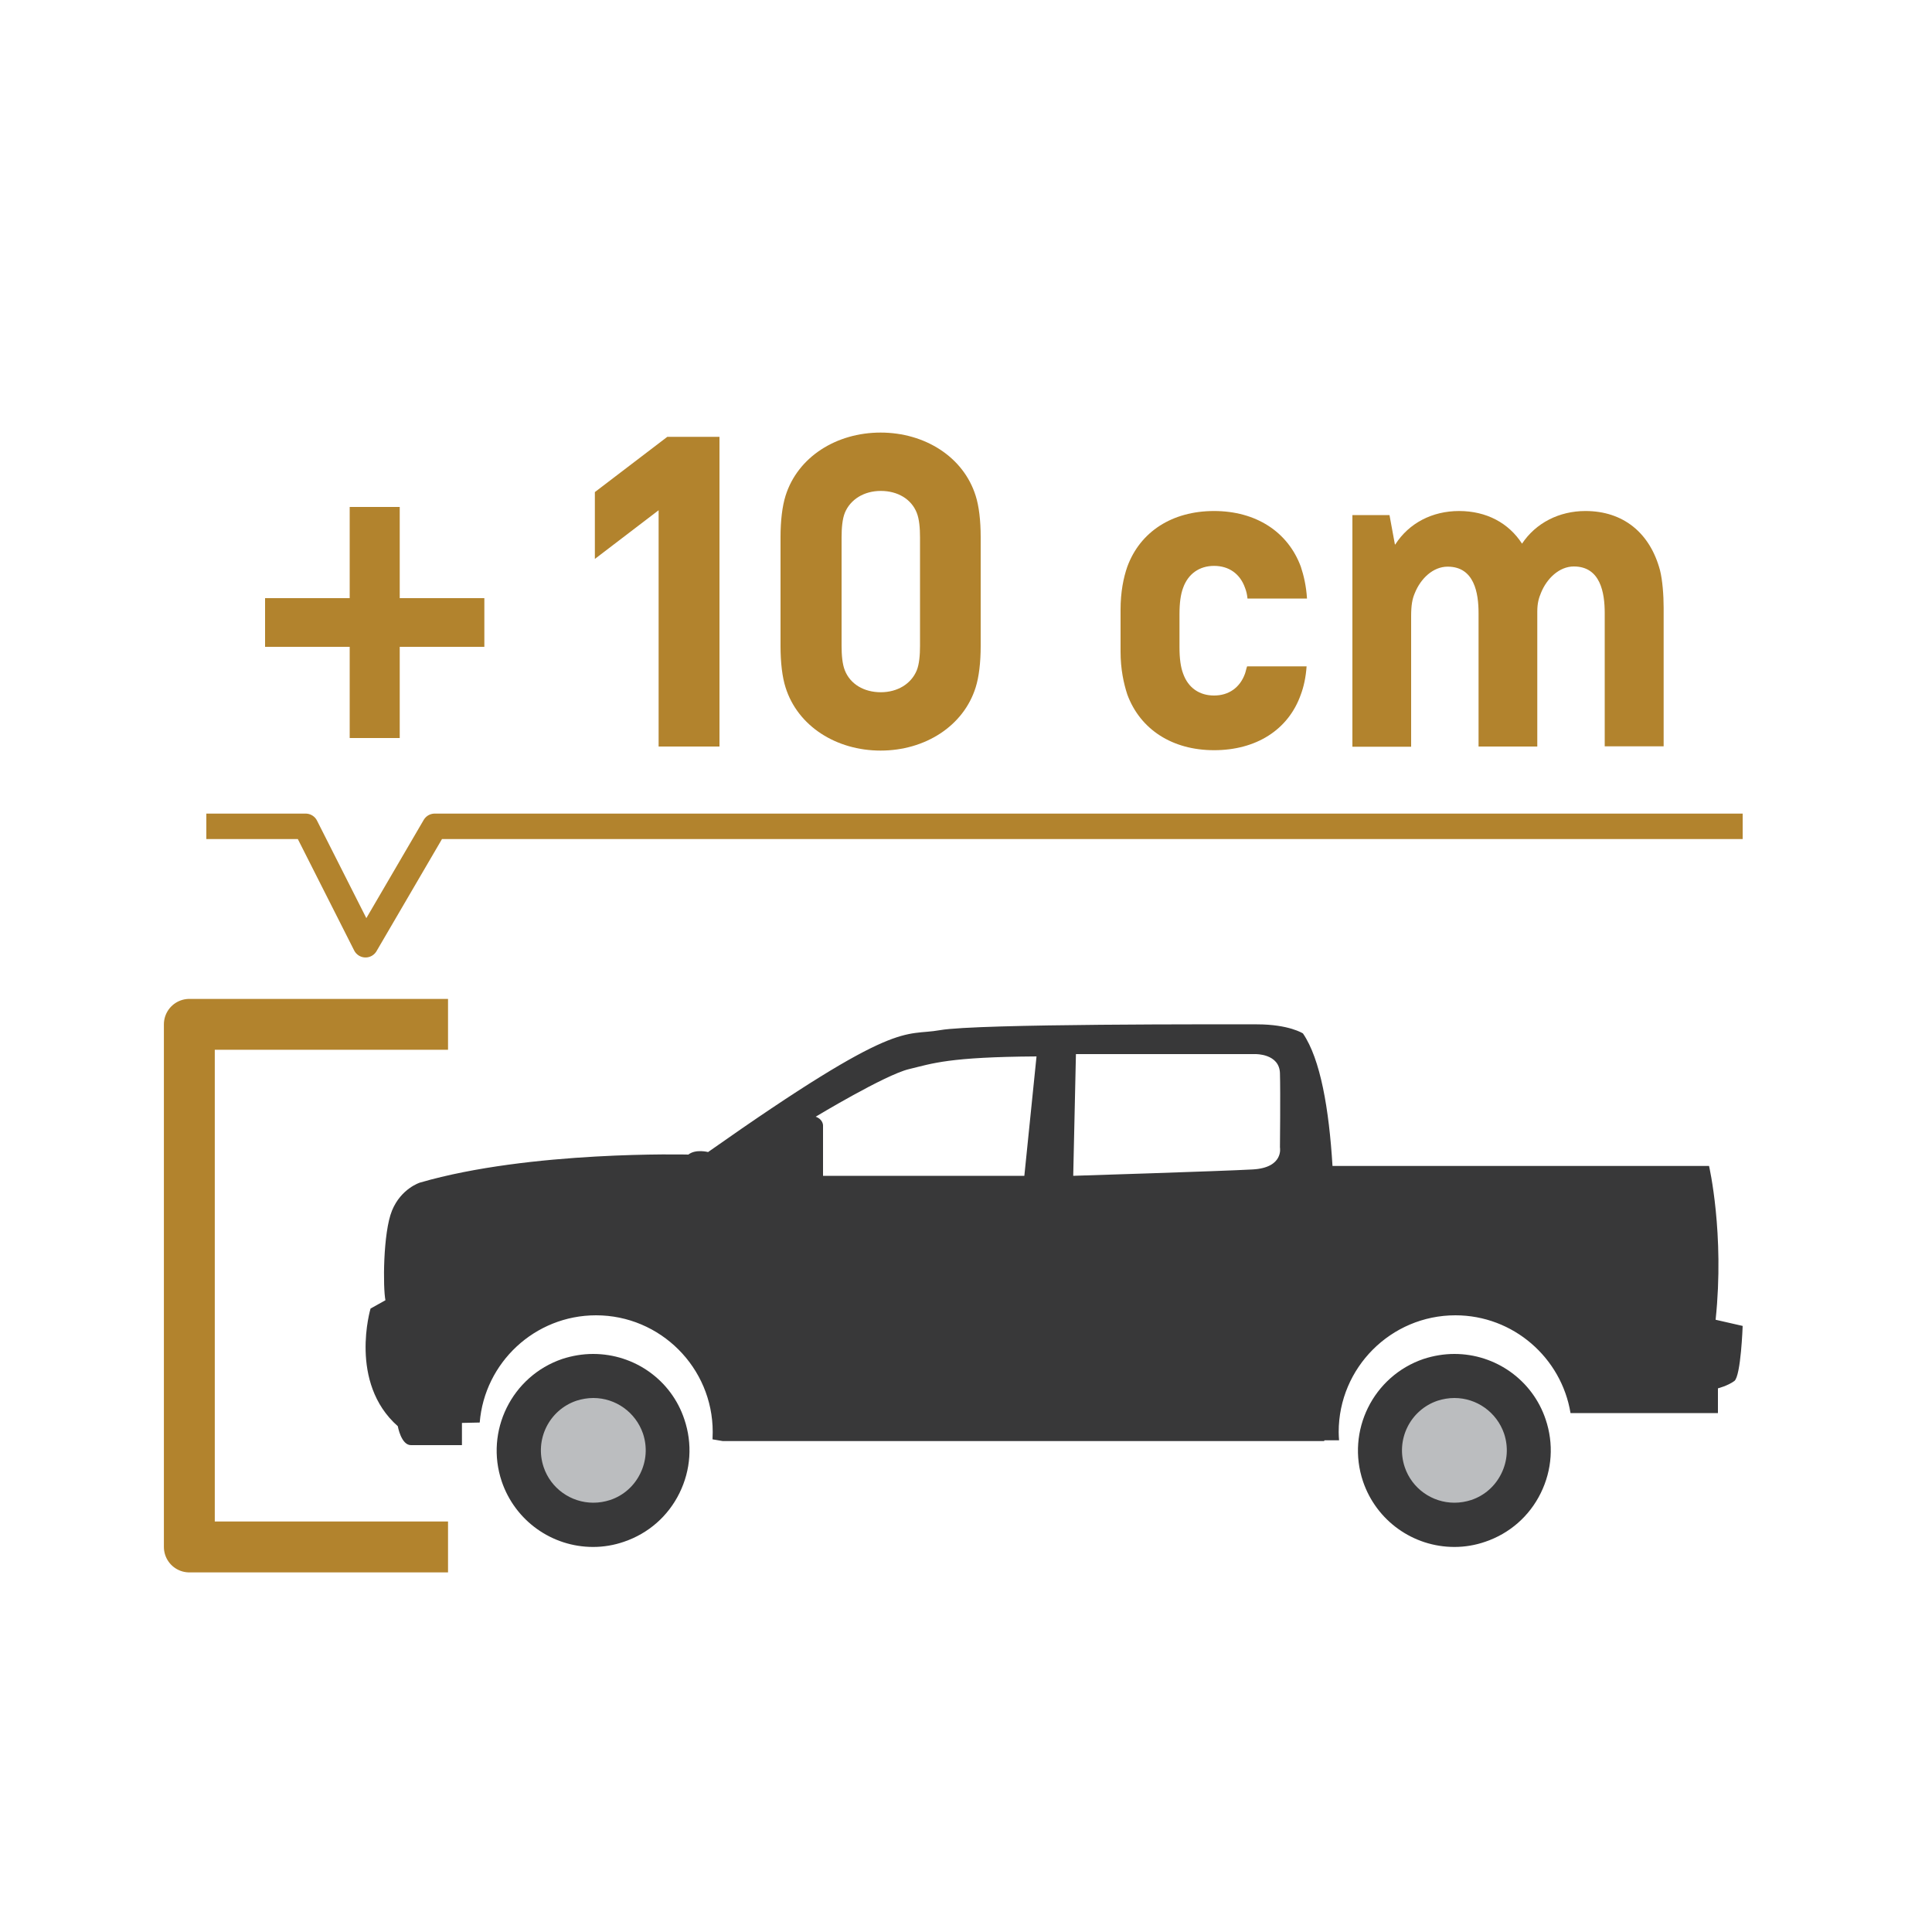 <?xml version="1.0" encoding="utf-8"?>
<!-- Generator: Adobe Illustrator 24.2.1, SVG Export Plug-In . SVG Version: 6.00 Build 0)  -->
<svg version="1.1" id="Layer_1" xmlns="http://www.w3.org/2000/svg" xmlns:xlink="http://www.w3.org/1999/xlink" x="0px" y="0px"
	 viewBox="0 0 1000 1000" style="enable-background:new 0 0 1000 1000;" xml:space="preserve">
<style type="text/css">
	.st0{fill:#383839;}
	.st1{fill:#BBBDBF;}
	.st2{fill:none;stroke:#B2832D;stroke-width:26.34;stroke-linejoin:round;stroke-miterlimit:10;}
	.st3{fill:#B2832D;}
	.st4{fill:none;stroke:#B2832D;stroke-width:13.17;stroke-linejoin:round;stroke-miterlimit:10;}
</style>
<g>
	<g>
		<path class="st0" d="M307,700.8c-5.4,0-10.8,0.9-16,2.6c-26.1,8.9-40.1,37.3-31.3,63.4c6.9,20.3,25.9,33.9,47.3,33.9
			c5.4,0,10.8-0.9,16-2.7c12.6-4.3,22.8-13.2,28.7-25.2c5.9-12,6.8-25.5,2.5-38.2C347.5,714.4,328.5,700.8,307,700.8z"/>
		<path class="st1" d="M307.1,723.6c-2.9,0-5.9,0.5-8.7,1.4c-14.2,4.8-21.8,20.2-17,34.4c3.7,11,14.1,18.4,25.7,18.4
			c3,0,5.9-0.5,8.7-1.4c6.9-2.3,12.4-7.2,15.6-13.7c3.2-6.5,3.7-13.8,1.4-20.7C329,731,318.7,723.6,307.1,723.6z"/>
		<path class="st0" d="M752.8,700.8c-5.4,0-10.8,0.9-16,2.6c-26.1,8.9-40.1,37.3-31.3,63.4c6.9,20.3,25.9,33.9,47.3,33.9
			c5.4,0,10.8-0.9,16-2.7c12.6-4.3,22.8-13.2,28.7-25.2c5.9-12,6.8-25.5,2.5-38.2C793.2,714.4,774.2,700.8,752.8,700.8z"/>
		<path class="st1" d="M752.8,723.6c-2.9,0-5.9,0.5-8.7,1.4c-14.2,4.8-21.8,20.2-17,34.4c3.7,11,14.1,18.4,25.7,18.4
			c3,0,5.9-0.5,8.7-1.4c6.9-2.3,12.4-7.2,15.6-13.7c3.2-6.5,3.7-13.8,1.4-20.7C774.7,731,764.4,723.6,752.8,723.6z"/>
	</g>
	<path class="st0" d="M888,683.1c4.7-44.7-3.4-79.6-3.4-79.6H689.7c-1.8-29.4-6.2-55.3-15.3-68.6c0,0-7.2-4.7-23.8-4.7
		c-16.6,0-144.8-0.4-164,3c-19.2,3.4-20.9-6.8-120.1,63.1c0,0-6.4-1.7-10.2,1.3c0,0-81.8-2.1-138.9,14.5c0,0-9.8,3-14.5,14.5
		c-4.7,11.5-4.7,40.1-3.4,46.4l-7.7,4.3c0,0-11.5,38.3,14.1,60.9c0,0,1.7,9.8,6.8,9.8c5.1,0,26.4,0,26.4,0v-11.5l9.2-0.2
		c2.5-31,28.5-55.5,60.2-55.5c33.3,0,60.4,27.1,60.4,60.4c0,1.3-0.1,2.6-0.1,3.8l5.3,0.9h311.3c0,0,0-0.1,0.1-0.4h7.6
		c-0.1-1.4-0.2-2.8-0.2-4.3c0-33.3,27.1-60.4,60.4-60.4c30,0,54.9,22,59.6,50.6h76.3v-12.8c0,0,5.1-1.3,8.5-3.8
		c3.4-2.6,4.3-28.5,4.3-28.5L888,683.1z M530.2,608.6H426v-25.8c0,0,0.3-3.3-3.8-4.8c0,0,35.8-21.6,48.2-24.6
		c12.4-3,20.6-6.3,66.1-6.6L530.2,608.6z M648.4,605.3c-16.2,0.9-92.9,3.3-92.9,3.3l1.4-63h92.9c0,0,12.4-0.3,12.7,9.9
		c0.3,10.2,0,38.4,0,38.4S664.6,604.4,648.4,605.3z"/>
	<polyline class="st2" points="231.9,530.2 98,530.2 98,800.7 231.9,800.7 	"/>
	<g>
		<path class="st3" d="M181,382v-47.2h-43.8v-25.2H181v-47.2h25.9v47.2h43.8v25.2h-43.8V382H181z"/>
		<path class="st3" d="M340.9,386.3V264.1l-33,25.2v-34.6l37.5-28.6h27v160.3H340.9z"/>
		<path class="st3" d="M507.6,334.4c0,8.5-0.9,16-2.6,21.4c-6.3,20.1-26.3,32.7-49.2,32.7s-42.9-12.6-49.2-32.7
			c-1.7-5.3-2.6-12.8-2.6-21.4V278c0-8.5,0.9-16,2.6-21.4c6.3-20.1,26.3-32.7,49.2-32.7s42.9,12.6,49.2,32.7
			c1.7,5.3,2.6,12.8,2.6,21.4V334.4z M476.2,278.2c0-4.9-0.4-9.6-1.7-12.8c-2.8-7.1-9.9-11.3-18.6-11.3c-8.6,0-15.7,4.3-18.6,11.3
			c-1.3,3.2-1.7,7.9-1.7,12.8v56c0,4.9,0.4,9.6,1.7,12.8c2.8,7.1,9.9,11.3,18.6,11.3c8.6,0,15.7-4.3,18.6-11.3
			c1.3-3.2,1.7-7.9,1.7-12.8V278.2z"/>
		<path class="st3" d="M676.3,344.8c-0.4,5.8-1.5,10.7-3,14.7c-6.5,18.4-23.3,28.8-44.9,28.8s-38.2-10.7-44.9-28.8
			c-1.9-5.8-3.5-13.2-3.5-22.2v-21.8c0-9,1.5-16.5,3.5-22.2c6.7-18.2,23.3-28.8,44.9-28.8s38.2,10.7,44.9,28.8
			c1.5,4.5,2.8,10,3.2,16.5h-30.8c-0.2-2.1-0.6-3.8-1.3-5.6c-2.6-7.3-8.4-11.3-16-11.3s-13.4,4.1-16,11.3c-1.3,3.4-1.9,7.9-1.9,13.7
			V335c0,5.8,0.6,10.3,1.9,13.7c2.6,7.3,8.4,11.3,16,11.3s13.4-4.1,16-11.3c0.4-1.1,0.6-2.4,1.1-3.8H676.3z"/>
		<path class="st3" d="M830.6,386.3v-69c0-10.5-2.2-24.1-16-24.1c-7.5,0-14,6.2-17,13.7c-1.1,2.6-1.9,5.3-1.9,9.6v69.9h-30.4v-69
			c0-10.5-2.2-24.1-16-24.1c-7.6,0-14,6.2-17,13.7c-1.3,3-1.9,6.2-1.9,12v67.5h-30.4V266.6h19.2l2.8,15.2h0.2
			c7.1-11.1,19.2-17.3,33-17.3c14.2,0,25.7,6.2,32.6,16.9c7.1-10.7,19.2-16.9,32.8-16.9c19.6,0,33.4,11.3,38.6,30.6
			c1.3,5.1,1.9,13,1.9,19.4v71.8H830.6z"/>
	</g>
	<polyline class="st4" points="106.8,427.7 158.2,427.7 189.2,489 225,427.7 902,427.7 	"/>
</g>
</svg>
